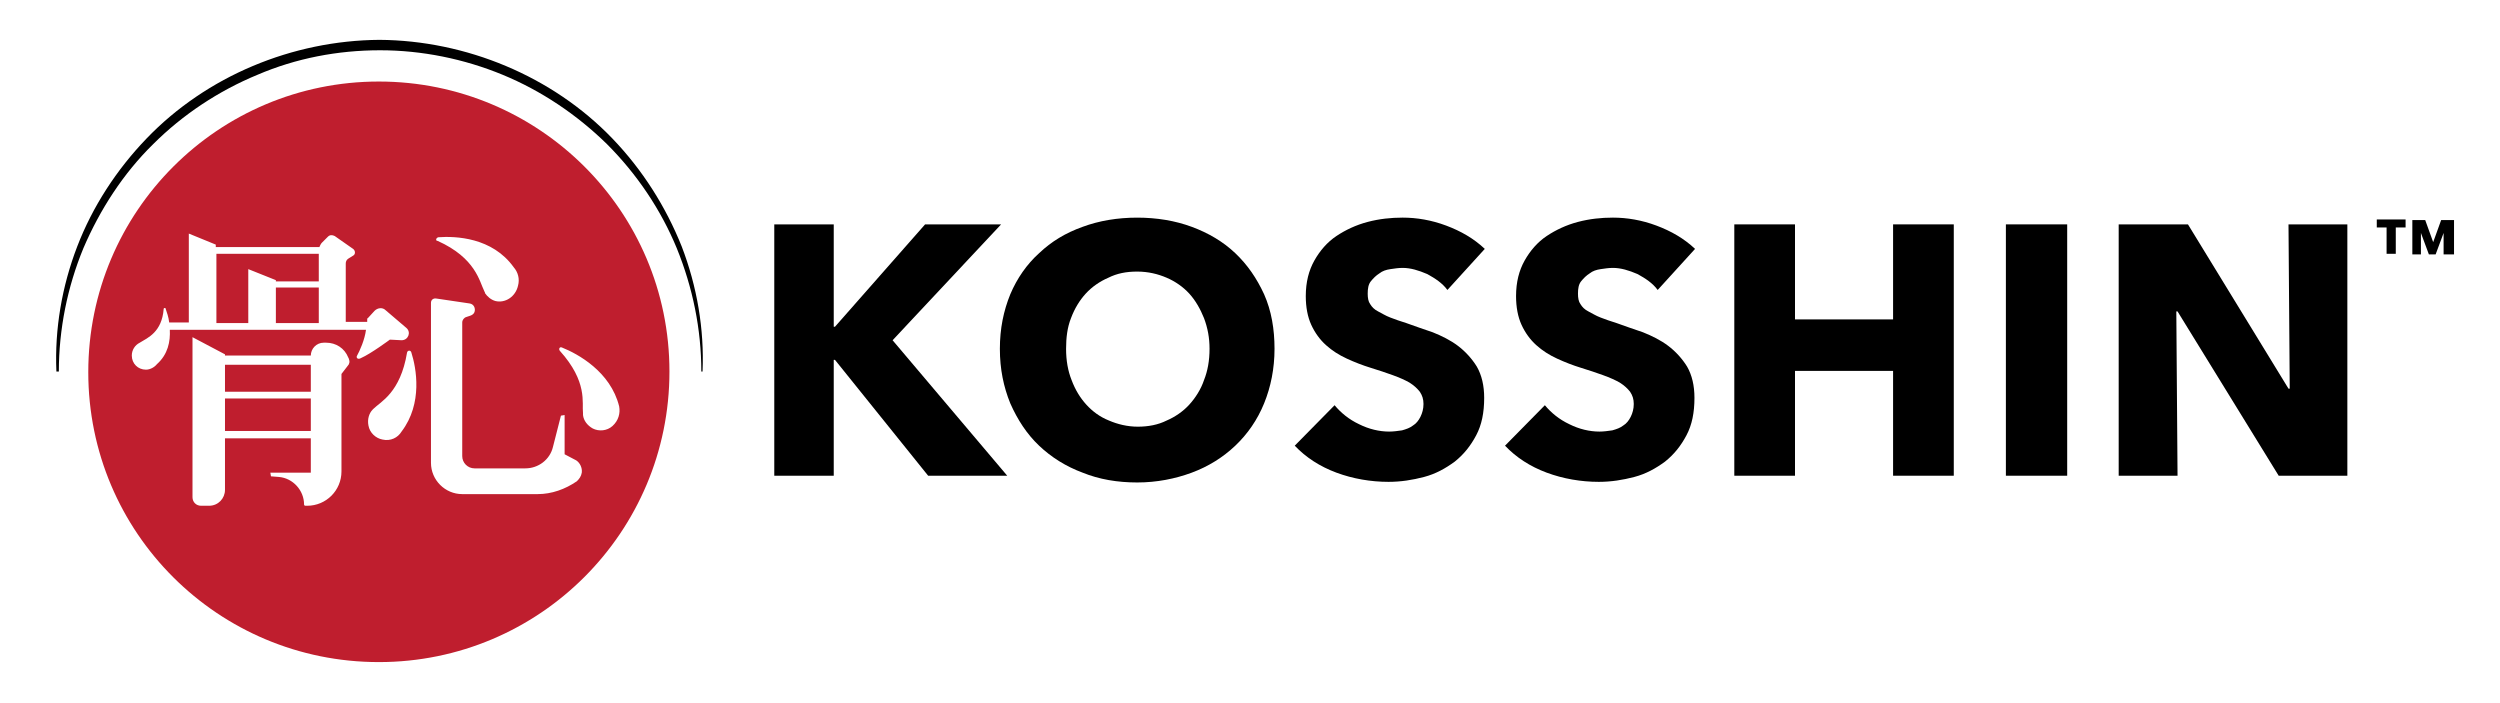 <?xml version="1.0" encoding="utf-8"?>
<!-- Generator: Adobe Illustrator 24.2.3, SVG Export Plug-In . SVG Version: 6.00 Build 0)  -->
<svg version="1.1" id="Layer_1" xmlns="http://www.w3.org/2000/svg" xmlns:xlink="http://www.w3.org/1999/xlink" x="0px" y="0px"
	 viewBox="0 0 407.8 114.6" style="enable-background:new 0 0 407.8 114.6;" xml:space="preserve">
<style type="text/css">
	.st0{fill:#BF1E2E;}
	.st1{fill:#FFFFFF;}
</style>
<g>
	<path d="M151.4,77.6l-15.2-18.9H136v18.9h-9.7v-41h9.7v16.7h0.2l14.7-16.7h12.4l-17.7,18.9l18.7,22.1H151.4z"/>
	<path d="M207.9,56.9c0,3.2-0.6,6.2-1.7,8.9c-1.1,2.7-2.7,5-4.7,6.9c-2,1.9-4.4,3.4-7.1,4.4c-2.7,1-5.7,1.6-8.9,1.6
		c-3.2,0-6.2-0.5-8.9-1.6c-2.7-1-5.1-2.5-7.1-4.4c-2-1.9-3.5-4.2-4.7-6.9c-1.1-2.7-1.7-5.6-1.7-8.9c0-3.3,0.6-6.2,1.7-8.9
		c1.1-2.6,2.7-4.9,4.7-6.7c2-1.9,4.3-3.3,7.1-4.3c2.7-1,5.7-1.5,8.9-1.5c3.2,0,6.2,0.5,8.9,1.5c2.7,1,5.1,2.4,7.1,4.3
		c2,1.9,3.5,4.1,4.7,6.7C207.4,50.7,207.9,53.7,207.9,56.9z M197.3,56.9c0-1.8-0.3-3.4-0.9-5c-0.6-1.5-1.4-2.9-2.4-4
		c-1-1.1-2.3-2-3.7-2.6c-1.4-0.6-3-1-4.8-1s-3.3,0.3-4.7,1c-1.4,0.6-2.7,1.5-3.7,2.6c-1,1.1-1.8,2.4-2.4,4c-0.6,1.5-0.8,3.2-0.8,5
		c0,1.9,0.3,3.6,0.9,5.1c0.6,1.6,1.4,2.9,2.4,4c1,1.1,2.2,2,3.7,2.6c1.4,0.6,3,1,4.7,1s3.3-0.3,4.7-1c1.4-0.6,2.7-1.5,3.7-2.6
		c1-1.1,1.9-2.5,2.4-4C197,60.5,197.3,58.8,197.3,56.9z"/>
	<path d="M236.1,47.3c-0.8-1.1-2-1.9-3.3-2.6c-1.4-0.6-2.7-1-4-1c-0.7,0-1.3,0.1-2,0.2c-0.7,0.1-1.3,0.3-1.8,0.7
		c-0.5,0.3-1,0.8-1.4,1.3c-0.4,0.5-0.5,1.2-0.5,2c0,0.7,0.1,1.3,0.4,1.7c0.3,0.5,0.7,0.9,1.3,1.2s1.2,0.7,2,1s1.6,0.6,2.6,0.9
		c1.4,0.5,2.8,1,4.3,1.5c1.5,0.6,2.9,1.3,4.1,2.2c1.2,0.9,2.3,2.1,3.1,3.4c0.8,1.4,1.2,3.1,1.2,5.1c0,2.4-0.4,4.4-1.3,6.1
		c-0.9,1.7-2,3.1-3.5,4.3c-1.5,1.1-3.1,2-5,2.5c-1.9,0.5-3.8,0.8-5.8,0.8c-2.9,0-5.8-0.5-8.5-1.5c-2.7-1-5-2.5-6.8-4.4l6.5-6.6
		c1,1.2,2.3,2.3,4,3.1c1.6,0.8,3.3,1.2,4.9,1.2c0.7,0,1.4-0.1,2.1-0.2c0.7-0.2,1.3-0.4,1.8-0.8c0.5-0.3,0.9-0.8,1.2-1.4
		c0.3-0.6,0.5-1.3,0.5-2.1c0-0.8-0.2-1.4-0.6-2c-0.4-0.5-0.9-1-1.7-1.5c-0.7-0.4-1.6-0.8-2.7-1.2c-1.1-0.4-2.3-0.8-3.6-1.2
		c-1.3-0.4-2.6-0.9-3.9-1.5c-1.3-0.6-2.4-1.3-3.4-2.2c-1-0.9-1.8-2-2.4-3.3c-0.6-1.3-0.9-2.9-0.9-4.7c0-2.3,0.5-4.2,1.4-5.8
		s2.1-3,3.6-4s3.2-1.8,5.1-2.3c1.9-0.5,3.8-0.7,5.7-0.7c2.3,0,4.7,0.4,7.1,1.3c2.4,0.9,4.5,2.1,6.3,3.8L236.1,47.3z"/>
	<path d="M270.4,47.3c-0.8-1.1-2-1.9-3.3-2.6c-1.4-0.6-2.7-1-4-1c-0.7,0-1.3,0.1-2,0.2c-0.7,0.1-1.3,0.3-1.8,0.7
		c-0.5,0.3-1,0.8-1.4,1.3c-0.4,0.5-0.5,1.2-0.5,2c0,0.7,0.1,1.3,0.4,1.7c0.3,0.5,0.7,0.9,1.3,1.2s1.2,0.7,2,1s1.6,0.6,2.6,0.9
		c1.4,0.5,2.8,1,4.3,1.5c1.5,0.6,2.9,1.3,4.1,2.2c1.2,0.9,2.3,2.1,3.1,3.4c0.8,1.4,1.2,3.1,1.2,5.1c0,2.4-0.4,4.4-1.3,6.1
		c-0.9,1.7-2,3.1-3.5,4.3c-1.5,1.1-3.1,2-5,2.5c-1.9,0.5-3.8,0.8-5.8,0.8c-2.9,0-5.8-0.5-8.5-1.5c-2.7-1-5-2.5-6.8-4.4l6.5-6.6
		c1,1.2,2.3,2.3,4,3.1c1.6,0.8,3.3,1.2,4.9,1.2c0.7,0,1.4-0.1,2.1-0.2c0.7-0.2,1.3-0.4,1.8-0.8c0.5-0.3,0.9-0.8,1.2-1.4
		c0.3-0.6,0.5-1.3,0.5-2.1c0-0.8-0.2-1.4-0.6-2c-0.4-0.5-0.9-1-1.7-1.5c-0.7-0.4-1.6-0.8-2.7-1.2c-1.1-0.4-2.3-0.8-3.6-1.2
		c-1.3-0.4-2.6-0.9-3.9-1.5c-1.3-0.6-2.4-1.3-3.4-2.2c-1-0.9-1.8-2-2.4-3.3c-0.6-1.3-0.9-2.9-0.9-4.7c0-2.3,0.5-4.2,1.4-5.8
		s2.1-3,3.6-4s3.2-1.8,5.1-2.3c1.9-0.5,3.8-0.7,5.7-0.7c2.3,0,4.7,0.4,7.1,1.3c2.4,0.9,4.5,2.1,6.3,3.8L270.4,47.3z"/>
	<path d="M308.8,77.6V60.5h-16v17.1h-9.9v-41h9.9v15.5h16V36.6h9.9v41H308.8z"/>
	<path d="M327.2,77.6v-41h10v41H327.2z"/>
	<path d="M371.7,77.6l-16.5-26.8H355l0.2,26.8h-9.6v-41h11.3l16.4,26.8h0.2l-0.2-26.8h9.6v41H371.7z"/>
</g>
<g>
	<g>
		<path d="M9.2,60.6c-0.3-6.9,0.9-13.9,3.4-20.4c2.5-6.5,6.4-12.5,11.3-17.6c9.8-10.2,23.8-16,38-16.1c14.1,0.1,28.2,5.9,38,16.1
			c4.9,5.1,8.7,11.1,11.3,17.6c2.5,6.5,3.7,13.5,3.4,20.4h-0.2c0-6.9-1.4-13.7-4-20.1c-2.6-6.3-6.5-12.1-11.4-17
			c-4.9-4.8-10.7-8.7-17-11.3c-6.3-2.6-13.2-4-20-4c-6.9,0-13.7,1.3-20,4c-6.3,2.6-12.2,6.5-17,11.3c-4.9,4.8-8.7,10.7-11.4,17
			c-2.6,6.3-4,13.2-4,20.1H9.2z"/>
	</g>
	<g>
		<rect x="45" y="46.9" class="st0" width="7" height="5.8"/>
		<rect x="36.7" y="59.5" class="st0" width="14" height="4.4"/>
		<polygon class="st0" points="35.3,52.7 40.5,52.7 40.5,43.9 45,45.7 45,45.9 52,45.9 52,41.4 35.3,41.4 		"/>
		<path class="st0" d="M61.8,13.3c-26.2,0-47.4,21.2-47.4,47.4S35.6,108,61.8,108s47.4-21.2,47.4-47.4S87.9,13.3,61.8,13.3z
			 M71.5,38.7c2.8-0.2,8.8,0,12.3,4.9c0.7,0.8,1,1.9,0.7,3c-0.4,1.8-2.1,2.9-3.7,2.5c-0.7-0.2-1.3-0.7-1.7-1.3l0,0c0,0,0,0,0-0.1
			c0-0.1-0.1-0.1-0.1-0.2c-0.8-1.6-1.4-5.4-7.6-8.2C71,39.3,71.1,38.8,71.5,38.7z M56.7,59.7l-1,1.3v15.9c0,3.1-2.5,5.6-5.6,5.6
			h-0.3c-0.1,0-0.2-0.1-0.2-0.2c0-2.3-1.8-4.3-4.1-4.5l-1.3-0.1l-0.1-0.6h6.6v-5.6h-14v8.4c0,1.4-1.1,2.6-2.6,2.6h-1.3
			c-0.8,0-1.4-0.6-1.4-1.4V55l5.3,2.8v0.2h14V58c0-1.1,0.9-2.1,2.1-2.1h0.4c1.6,0,3,0.9,3.6,2.4l0.1,0.2C57.1,59,57,59.4,56.7,59.7z
			 M58.2,58.1c0.5-0.9,1.3-2.7,1.5-4.3h-32c0.1,1.9-0.3,4-2.1,5.6c-0.4,0.5-1.1,0.9-1.8,0.9c-1.3,0-2.3-1-2.3-2.3
			c0-0.9,0.5-1.7,1.3-2.1l0,0c1.3-0.8,3.6-1.7,3.9-5.5c0-0.2,0.3-0.2,0.3-0.1c0.2,0.6,0.5,1.4,0.6,2.3h3.2V38.1l4.4,1.8v0.4h16.9
			c0.1-0.2,0.2-0.5,0.4-0.7l1-1c0.3-0.3,0.7-0.3,1.1-0.1l3,2.1c0.4,0.3,0.4,0.9,0,1.1l-0.8,0.5c-0.3,0.2-0.4,0.5-0.4,0.8v9.5h3.5
			c0-0.1,0-0.3,0-0.4c0-0.1,0-0.2,0.1-0.2l1.1-1.2c0.5-0.5,1.3-0.6,1.8-0.1l3.4,2.9c0.8,0.7,0.3,2-0.8,2l-1.9-0.1c0,0-3.1,2.3-4.7,3
			C58.4,58.7,58.1,58.4,58.2,58.1z M65.5,70.4c-0.6,1-1.8,1.6-3.1,1.3c-1.1-0.2-2.1-1.1-2.3-2.3c-0.2-1,0.1-2,0.7-2.6l0,0
			c0,0,0,0,0,0c0,0,0.1-0.1,0.1-0.1c1.2-1.2,4.4-2.6,5.5-9.2c0.1-0.4,0.6-0.4,0.7,0C67.9,60,69,65.8,65.5,70.4z M94.9,77.1
			L94.9,77.1c-0.1,0.6-0.4,1-0.8,1.4c-1.9,1.3-4.1,2.1-6.4,2.1H75.4c-2.8,0-5.1-2.3-5.1-5.1V49.4c0-0.5,0.4-0.8,0.9-0.7l5.4,0.8
			c0.7,0.1,1,0.8,0.8,1.4c-0.1,0.3-0.4,0.5-0.7,0.6l-0.6,0.2c-0.4,0.1-0.7,0.5-0.7,0.9v21.8c0,1.1,0.9,2,2,2h8.3
			c2.1,0,4-1.4,4.5-3.5l1.3-5.1l0.6-0.1v6.4l1.9,1C94.6,75.5,95,76.3,94.9,77.1z M99.9,69.5c-0.9,0.8-2.2,0.9-3.2,0.4
			c-0.9-0.5-1.5-1.3-1.6-2.2l0,0c0,0,0,0,0-0.1c0-0.1,0-0.1,0-0.2c-0.2-1.7,0.8-5.1-3.8-10.2c-0.2-0.3,0-0.7,0.4-0.5
			c2.5,1,7.9,3.9,9.3,9.6C101.2,67.4,100.9,68.6,99.9,69.5z"/>
		<rect x="36.7" y="65" class="st0" width="14" height="5.3"/>
	</g>
</g>
<g>
	<path d="M390.8,37.1v4.3h-1.5v-4.3h-1.6v-1.3h4.7v1.3H390.8z M398.6,41.5v-3.5h0l-1.3,3.5h-1.1l-1.3-3.5h0v3.5h-1.4v-5.6h2.1
		l1.3,3.6l1.3-3.6h2.1v5.6H398.6z"/>
</g>
</svg>
